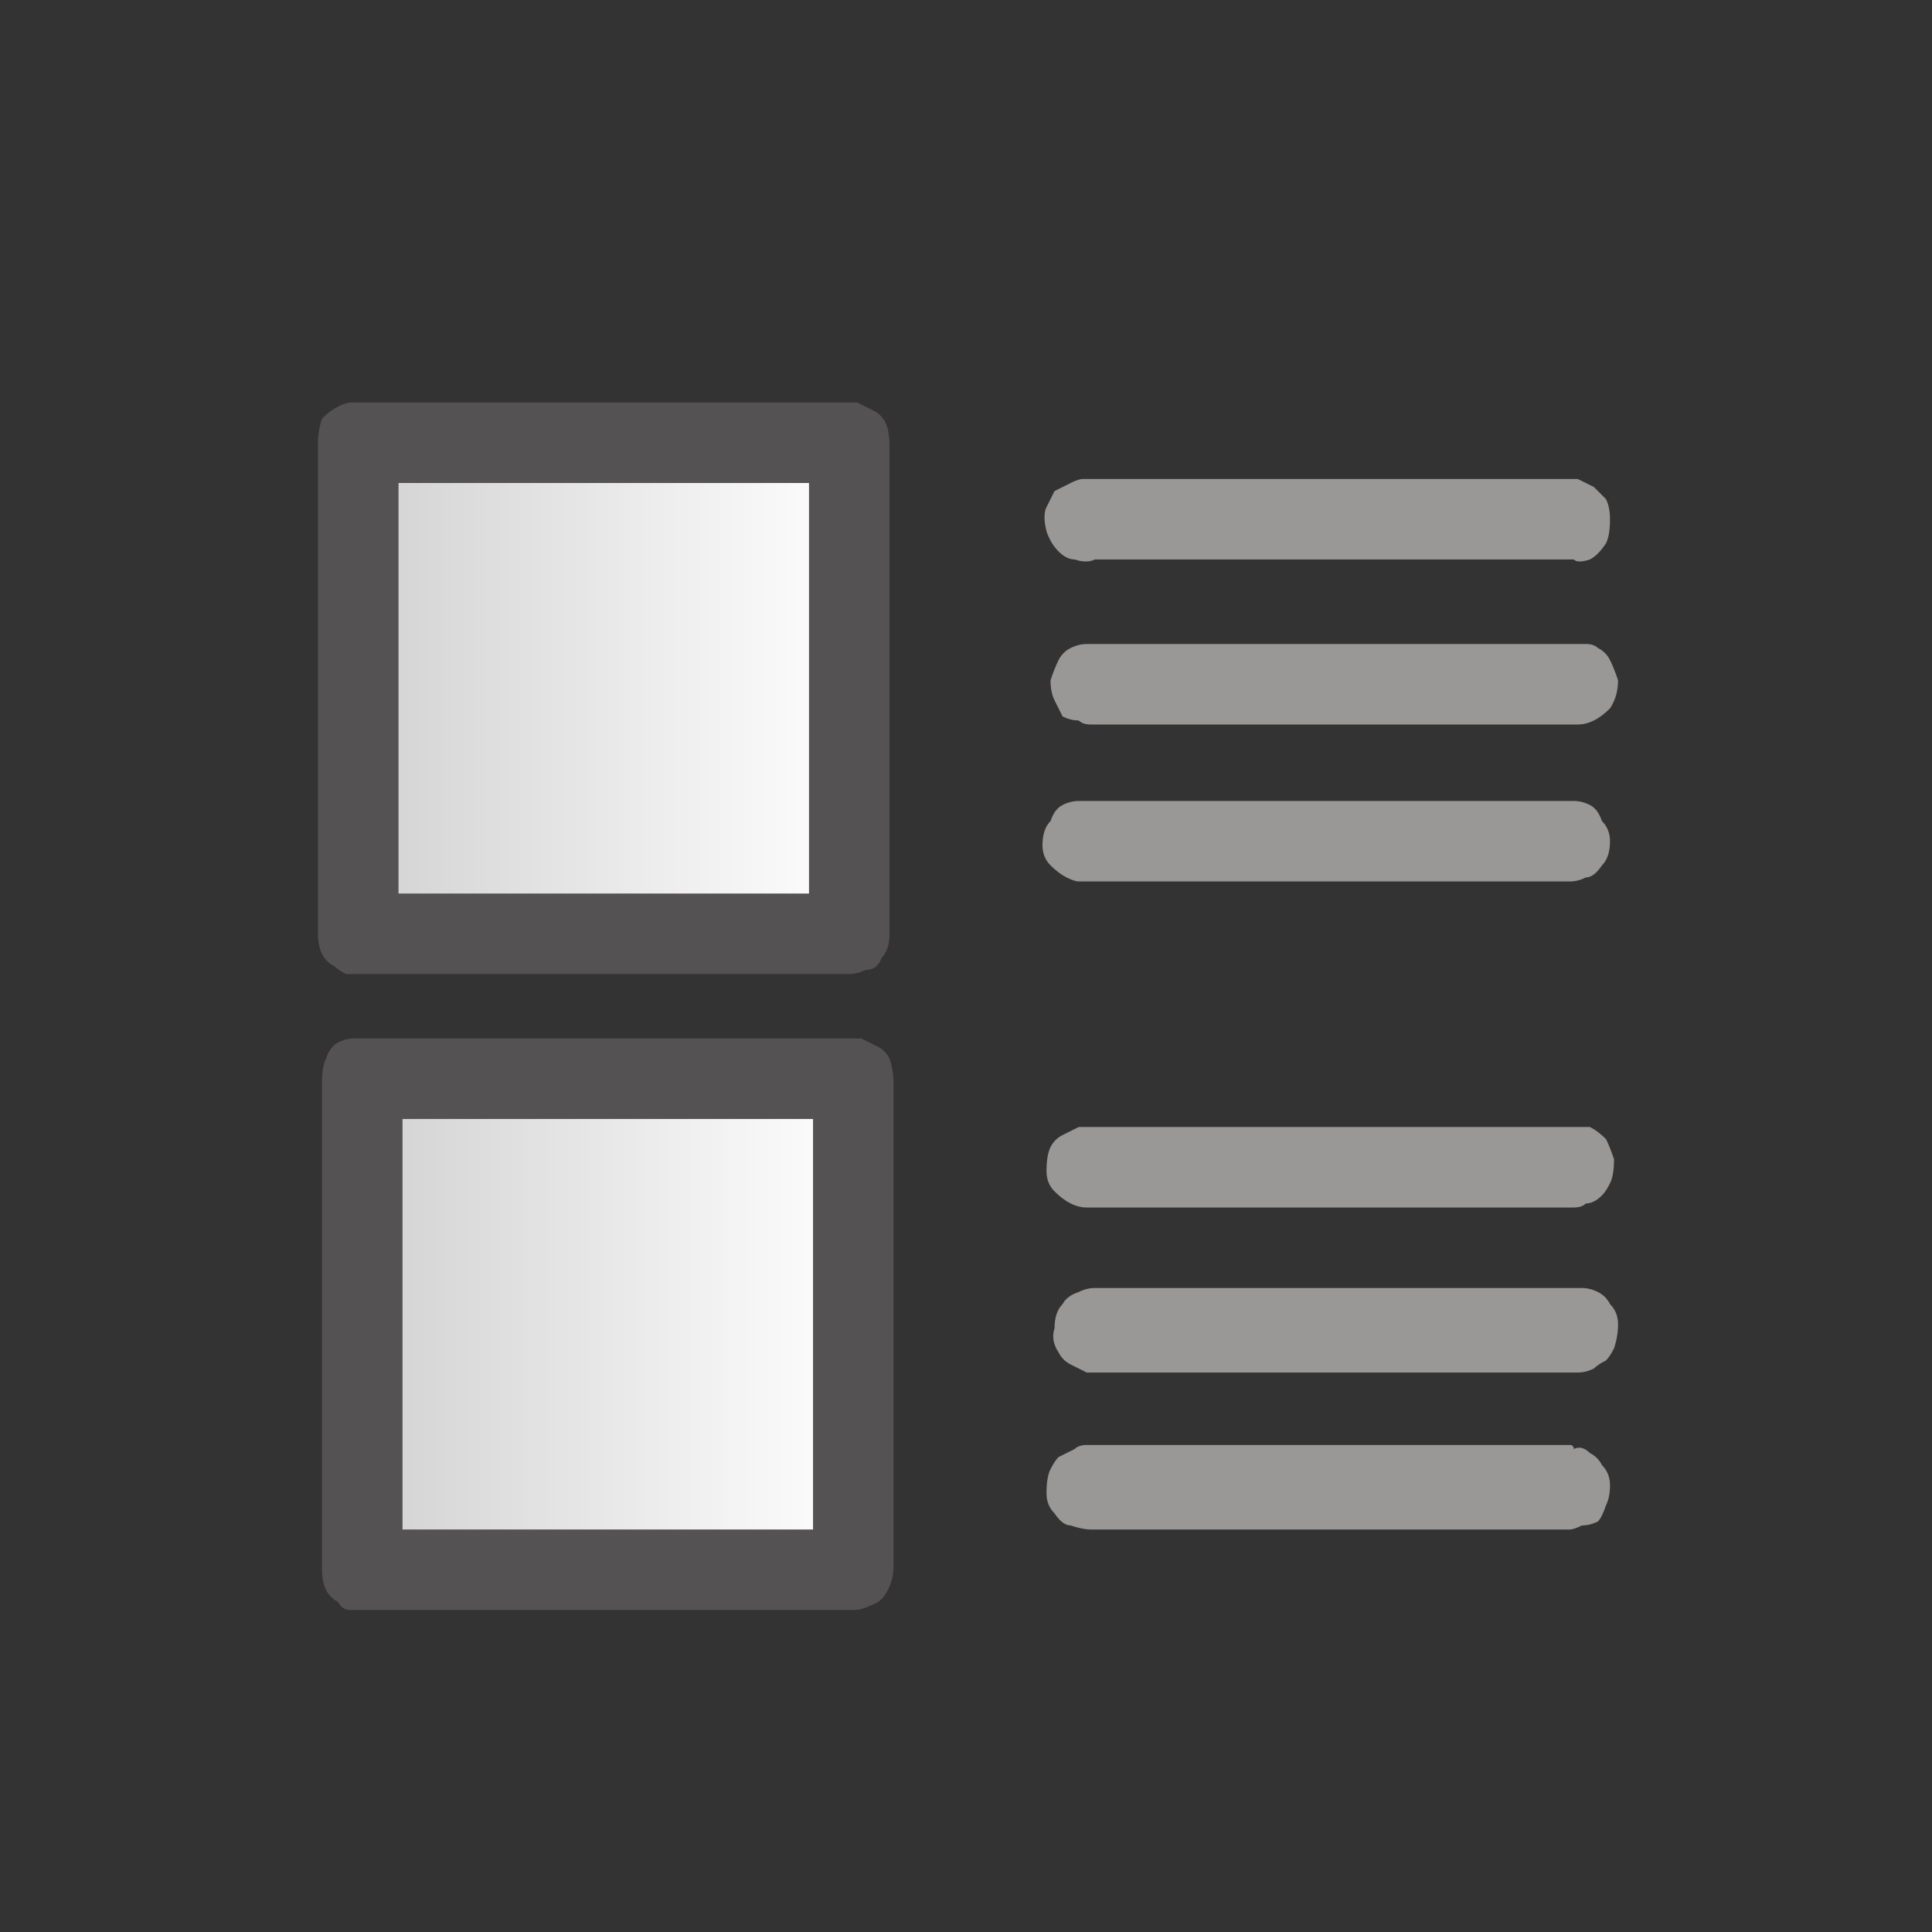<svg xmlns="http://www.w3.org/2000/svg" height="24" width="24">
  <rect width="100%" height="100%" fill="#333333" stroke="none"/>
  <defs>
    <linearGradient gradientTransform="matrix(0.004 0 0 0.004 7.45 5.4)" gradientUnits="userSpaceOnUse" id="gradient0" spreadMethod="pad" x1="-819.2" x2="819.2">
      <stop offset="0" stop-color="#D0D0D0" />
      <stop offset="0.992" stop-color="#FFFFFF" />
    </linearGradient>
    <linearGradient gradientTransform="matrix(0.004 0 0 0.004 7.5 13.3)" gradientUnits="userSpaceOnUse" id="gradient1" spreadMethod="pad" x1="-819.2" x2="819.2">
      <stop offset="0" stop-color="#D0D0D0" />
      <stop offset="0.992" stop-color="#FFFFFF" />
    </linearGradient>
  </defs>
  <g>
    <path d="M4.4 5 Q4.4 5 4.45 5 L10.5 5 Q10.55 5 10.65 5 10.75 5.05 10.85 5.1 10.95 5.15 11 5.25 11.05 5.35 11.05 5.55 11.05 6.65 11.05 7.8 11.05 8.9 11.05 10.05 11.05 10.45 11.05 10.8 11.05 11.2 11.05 11.6 11.05 11.8 10.95 11.9 10.9 12.05 10.75 12.05 10.65 12.1 10.55 12.1 L4.45 12.1 Q4.4 12.1 4.3 12.1 4.2 12.05 4.15 12 4.05 11.95 4 11.85 3.95 11.75 3.95 11.6 L3.95 5.5 Q3.95 5.35 4 5.2 4.1 5.1 4.2 5.05 4.3 5 4.35 5 L4.4 5 Q4.4 5 4.4 5 M4.95 6 Q4.95 6.05 4.95 6.05 L4.95 6.1 4.95 11 4.95 11.05 Q4.95 11.05 4.95 11.1 4.95 11.1 5 11.1 L10 11.1 Q10 11.1 10.05 11.1 10.05 11.1 10.05 11.05 L10.05 6.1 10.05 6.05 Q10.05 6.05 10.05 6 10 6 10 6 L4.95 6 M4.45 12.9 Q4.45 12.9 4.45 12.9 L4.5 12.9 10.55 12.9 Q10.6 12.9 10.7 12.9 10.8 12.95 10.9 13 11 13.05 11.05 13.15 11.1 13.3 11.1 13.45 L11.1 19.45 Q11.1 19.65 11 19.8 10.95 19.9 10.8 19.95 10.7 20 10.6 20 L4.5 20 Q4.45 20 4.35 20 4.25 20 4.2 19.9 4.1 19.85 4.05 19.75 4 19.65 4 19.5 L4 13.45 Q4 13.25 4.05 13.15 4.1 13 4.2 12.95 4.3 12.9 4.4 12.9 4.45 12.9 4.45 12.9 M5 13.9 Q5 13.95 5 13.95 L5 14 5 18.9 5 18.95 Q5 18.95 5 19 5 19 5.05 19 L10.05 19 Q10.05 19 10.1 19 10.1 19 10.1 18.95 L10.1 14 10.1 13.95 Q10.1 13.95 10.1 13.9 10.05 13.9 10.05 13.9 L5 13.9" fill="#545252" stroke="none" />
    <path d="M4.95 6 L10 6 Q10 6 10.05 6 10.05 6.05 10.05 6.05 L10.05 6.1 10.05 11.05 Q10.05 11.1 10.05 11.1 10 11.1 10 11.1 L5 11.1 Q4.95 11.1 4.95 11.1 4.95 11.05 4.95 11.05 L4.95 11 4.95 6.1 4.95 6.05 Q4.95 6.05 4.95 6" fill="url(#gradient0)" stroke="none" />
    <path d="M5 13.9 L10.05 13.9 Q10.05 13.9 10.1 13.9 10.1 13.95 10.1 13.95 L10.1 14 10.1 18.95 Q10.1 19 10.1 19 10.05 19 10.05 19 L5.05 19 Q5 19 5 19 5 18.95 5 18.95 L5 18.9 5 14 5 13.95 Q5 13.95 5 13.9" fill="url(#gradient1)" stroke="none" />
    <path d="M13.5 5.95 Q13.5 5.95 13.5 5.95 13.5 5.95 13.5 5.95 L13.55 5.95 18.95 5.95 Q19.05 5.95 19.15 5.95 19.3 5.95 19.4 5.95 19.5 5.95 19.6 5.95 19.7 6 19.8 6.05 19.85 6.1 19.95 6.2 20 6.3 20 6.45 20 6.65 19.95 6.75 19.85 6.9 19.75 6.95 19.6 7 19.55 6.95 L13.6 6.95 Q13.5 7 13.35 6.95 13.25 6.95 13.15 6.85 13.05 6.75 13 6.6 12.95 6.4 13 6.3 13.05 6.2 13.1 6.1 13.2 6.05 13.3 6 13.4 5.95 13.45 5.95 13.5 5.95 13.5 5.95 M13.5 8 Q13.55 8 13.55 8 13.55 8 13.55 8 13.55 8 13.55 8 L19.55 8 Q19.6 8 19.7 8 19.8 8 19.85 8.05 19.95 8.1 20 8.2 20.05 8.3 20.1 8.45 20.1 8.65 20 8.8 19.9 8.9 19.8 8.95 19.7 9 19.6 9 L13.55 9 Q13.45 9 13.4 8.95 13.3 8.95 13.2 8.9 13.15 8.8 13.1 8.7 13.05 8.6 13.05 8.45 13.1 8.3 13.15 8.2 13.2 8.1 13.3 8.05 13.4 8 13.5 8 13.5 8 13.5 8 M13.45 9.95 Q13.45 9.95 13.45 9.95 13.45 9.95 13.45 9.95 13.5 9.95 13.5 9.95 L18.85 9.95 Q18.95 9.95 19.1 9.95 19.2 9.95 19.35 9.95 19.45 9.95 19.55 9.95 19.65 9.95 19.75 10 19.85 10.05 19.9 10.2 20 10.3 20 10.45 20 10.65 19.9 10.75 19.8 10.9 19.7 10.9 19.6 10.95 19.5 10.95 17.95 10.95 16.45 10.95 14.95 10.95 13.4 10.95 13.35 10.95 13.25 10.9 13.15 10.85 13.05 10.75 12.95 10.65 12.95 10.5 12.95 10.3 13.05 10.2 13.1 10.05 13.2 10 13.3 9.95 13.4 9.95 13.4 9.95 13.45 9.95 M19.55 18 Q19.65 17.95 19.75 18.05 19.85 18.1 19.9 18.2 20 18.3 20 18.45 20 18.6 19.95 18.7 19.9 18.85 19.85 18.9 19.75 18.95 19.65 18.95 19.55 19 19.5 19 L13.55 19 Q13.45 19 13.3 18.95 13.2 18.95 13.1 18.8 13 18.7 13 18.55 13 18.35 13.05 18.25 13.1 18.15 13.15 18.1 13.25 18.05 13.35 18 13.4 17.95 13.5 17.95 L19.5 17.95 Q19.55 17.95 19.55 18 M19.6 16 Q19.65 16 19.65 16 19.75 16 19.85 16.05 19.95 16.1 20 16.2 20.1 16.3 20.1 16.45 20.1 16.6 20.05 16.75 20 16.85 19.95 16.9 19.85 16.95 19.8 17 19.7 17.05 19.6 17.05 L14.25 17.05 Q14.1 17.05 14 17.05 13.85 17.05 13.75 17.05 13.6 17.05 13.5 17.05 13.4 17 13.3 16.95 13.2 16.9 13.15 16.8 13.05 16.65 13.1 16.5 13.1 16.3 13.2 16.2 13.25 16.1 13.4 16.05 13.5 16 13.6 16 L19.6 16 Q19.6 16 19.6 16 M19.55 14 Q19.65 14 19.75 14 19.85 14.05 19.95 14.15 20 14.25 20.05 14.4 20.05 14.6 20 14.7 19.95 14.8 19.9 14.85 19.8 14.95 19.7 14.95 19.65 15 19.55 15 L13.5 15 Q13.4 15 13.3 14.95 13.2 14.9 13.1 14.8 13 14.7 13 14.55 13 14.35 13.05 14.25 13.1 14.15 13.2 14.1 13.3 14.05 13.4 14 13.5 14 13.55 14 L19.5 14 Q19.5 14 19.55 14" fill="#999897" stroke="none" />
  </g>
</svg>